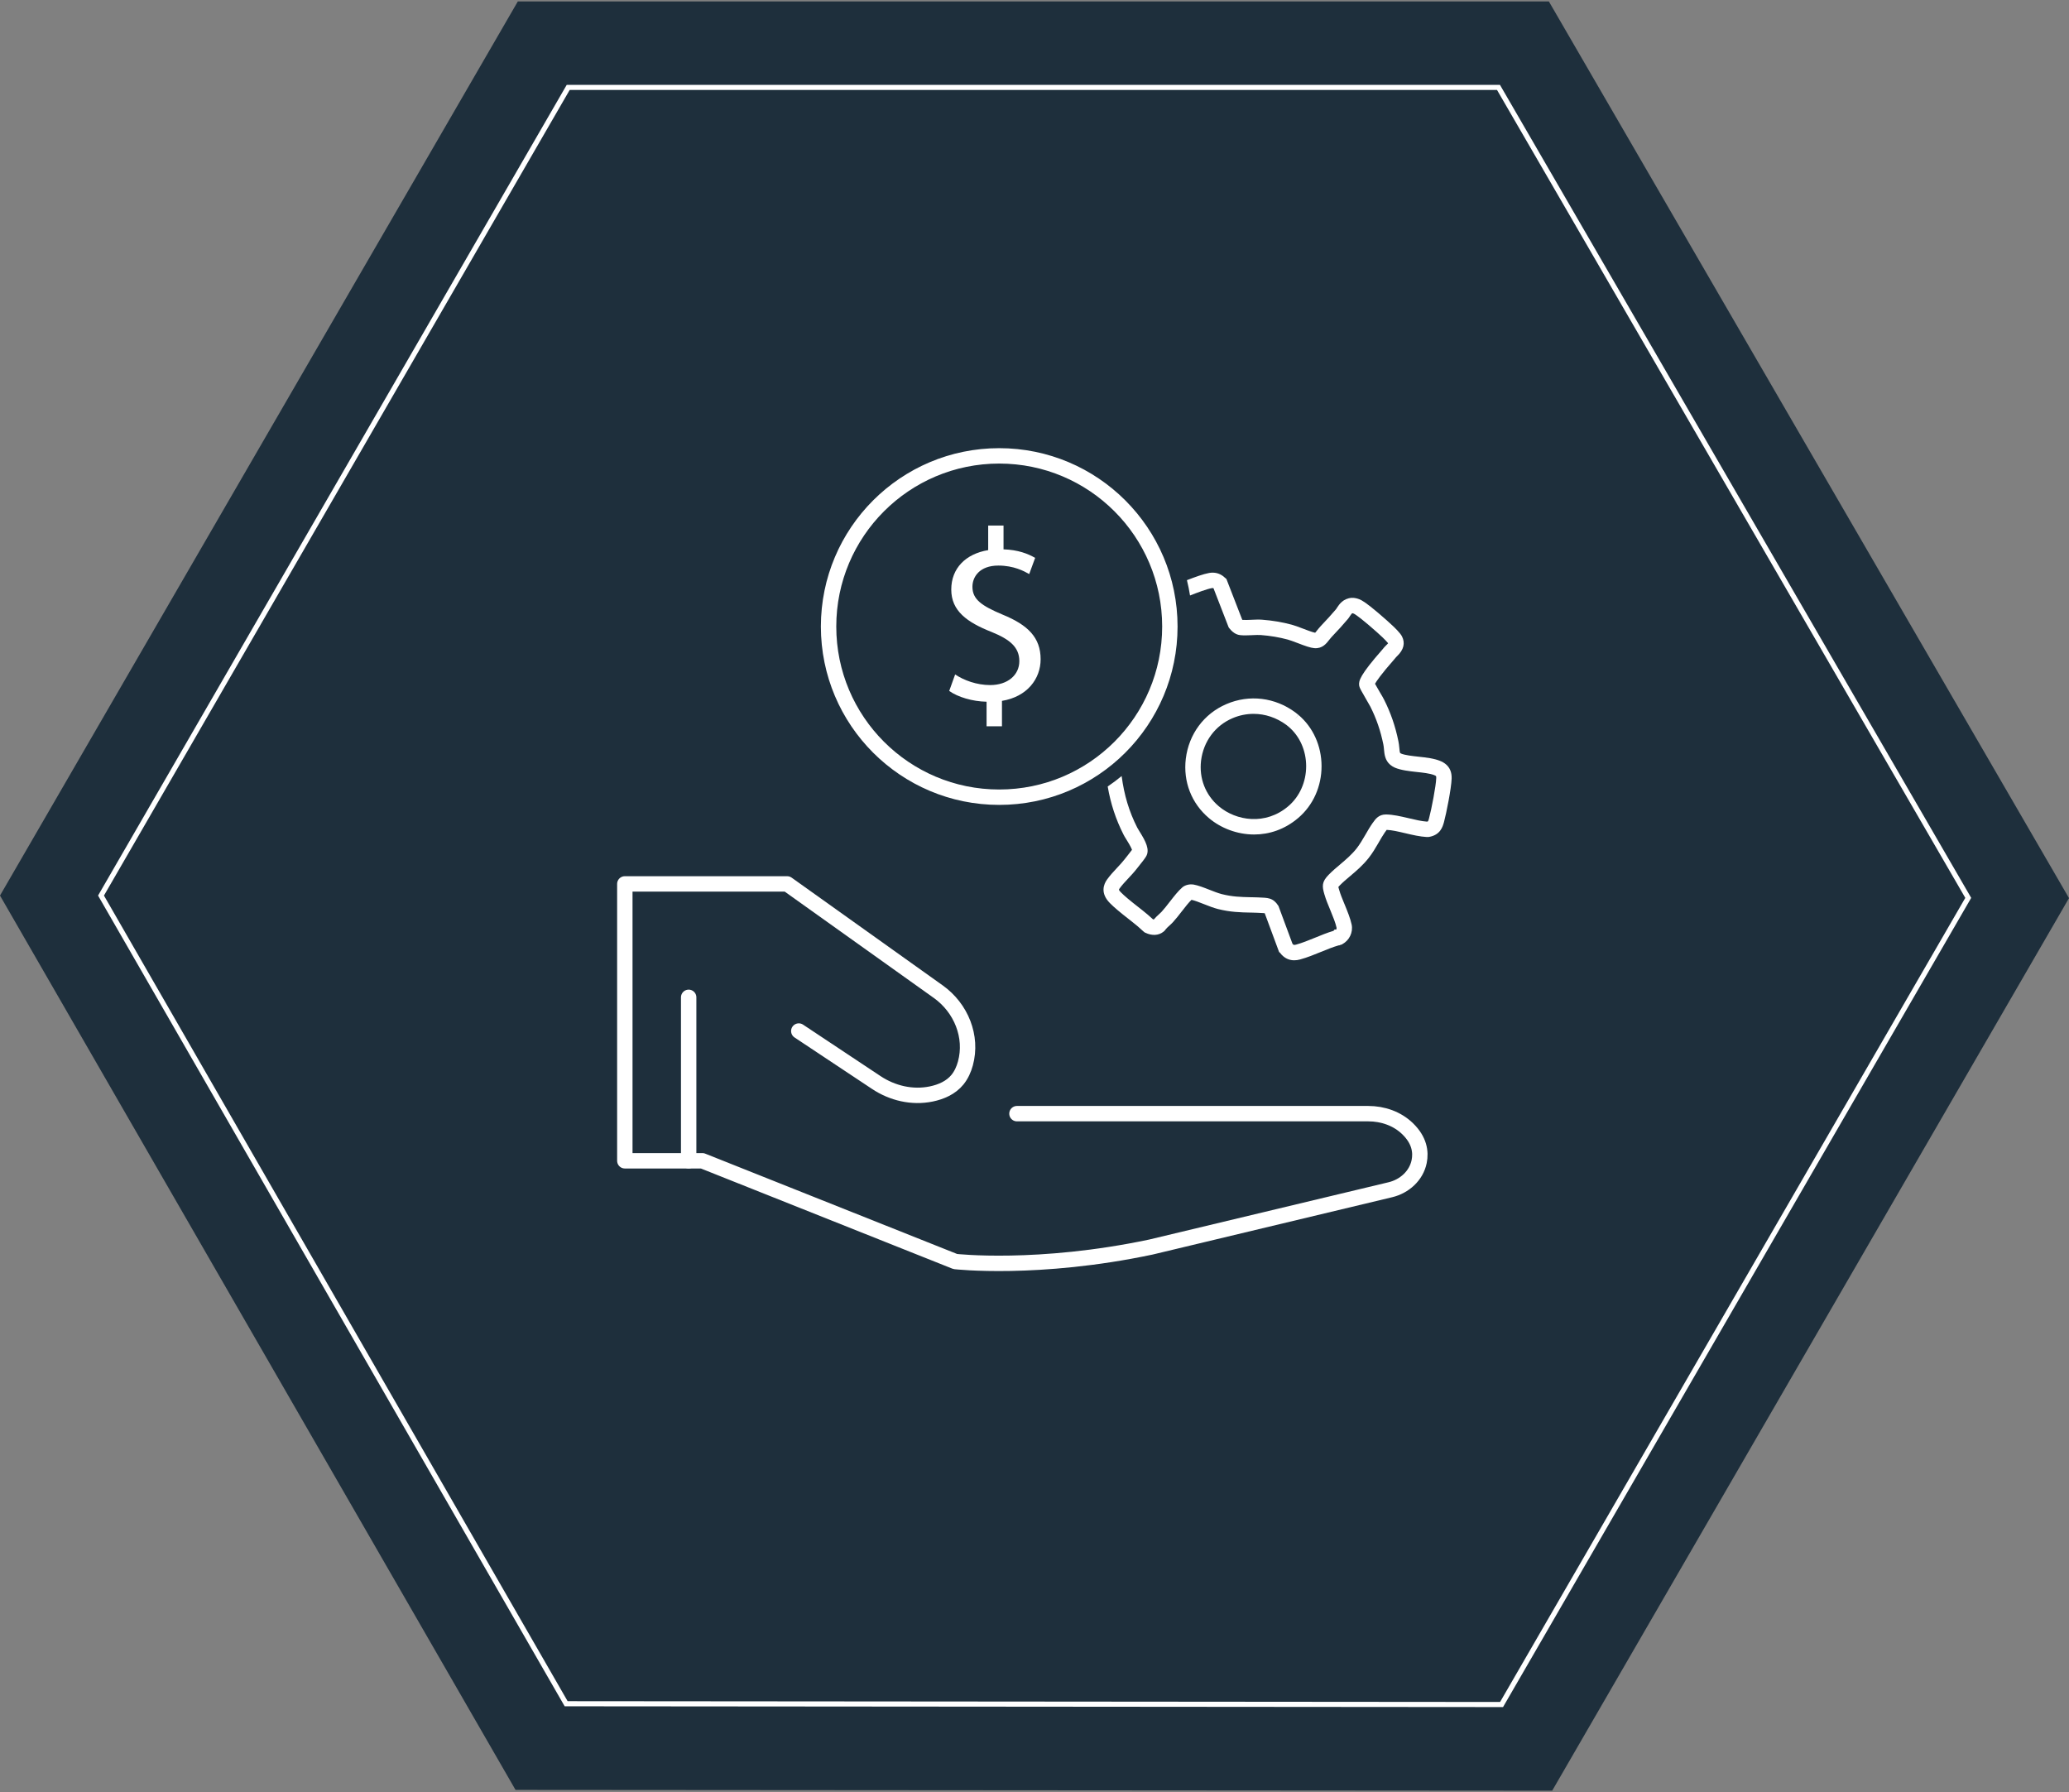 <?xml version="1.0" encoding="UTF-8"?>
<svg id="Layer_1" xmlns="http://www.w3.org/2000/svg" width="806.4" height="698.4" version="1.1" viewBox="0 0 806.4 698.4">
  <rect x="0" y="0" width="806.4" height="698.4" fill="#808080" stroke="none"/>
  <!-- Generator: Adobe Illustrator 29.5.1, SVG Export Plug-In . SVG Version: 2.1.0 Build 141)  -->
  <defs>
    <style>
      .st0 {
        stroke-miterlimit: 10;
      }

      .st0, .st1 {
        stroke-width: 6px;
      }

      .st0, .st1, .st2 {
        fill: none;
        stroke: #fff;
      }

      .st3 {
        fill: #fff;
      }

      .st1 {
        stroke-linecap: round;
        stroke-linejoin: round;
      }

      .st2 {
        stroke-miterlimit: 9.97;
        stroke-width: 1.99px;
      }

      .st4 {
        fill: #051b2b;
        fill-rule: evenodd;
        isolation: isolate;
        opacity: .8;
      }
    </style>
  </defs>
  <polygon class="st4" points="0 349 200.93 697.53 604.97 697.83 806.4 350 603.68 .57 201.82 .57 0 349"/>
  <circle class="st0" cx="389.45" cy="244.16" r="66.51"/>
  <polygon class="st2" points="39.37 349 220.66 663.95 585.24 664.25 767.13 349.9 584.04 34.06 221.46 34.06 39.37 349"/>
  <g>
    <path class="st1" d="M396.36,433.99h136.93c5.68,0,11.31,1.94,15.37,5.91,4.55,4.43,5.24,8.96,4.46,12.77-1.12,5.52-5.74,9.66-11.22,10.97l-93.3,22.33c-44.07,9.32-76.27,5.65-76.27,5.65l-98.58-39.26h-30.22v-107.9h63.27l58.91,42.01c8.86,6.32,13.43,17.47,10.56,27.97-.63,2.31-1.62,4.48-3.08,6.29-2.57,3.16-6.39,4.8-10.26,5.6-7.41,1.52-15.11-.29-21.41-4.48l-30.19-20.05"/>
    <line class="st1" x1="268.41" y1="388.66" x2="268.41" y2="452.35"/>
  </g>
  <path class="st3" d="M453.26,245.41c-.05,3.06-.32,6.07-.8,9.01.83-.73,1.63-1.46,2.38-2.23.11-.12.36-.38.54-.57-.35-1.77-1.23-4.02-2.12-6.21Z"/>
  <g>
    <path class="st3" d="M563.52,297.83c-.65-.55-1.42-.99-2.34-1.35-2.28-.91-5.01-1.25-8.33-1.6-2.35-.26-5.28-.58-6.78-1.22-.22-.1-.32-.18-.34-.2-.18-.22-.28-1.33-.34-2.03l-.03-.27c-.07-.7-.15-1.49-.33-2.32-1.2-5.85-2.97-10.98-5.54-16.11-.29-.61-.83-1.53-1.52-2.69l-.29-.49c-.42-.72-1.26-2.16-1.76-3.08.56-1,2.26-3.57,7.41-9.43l.82-.97s.1-.1.15-.15c.09-.09.19-.18.23-.23,2.59-2.48,3.22-5.08,1.9-7.68-.33-.66-1.05-1.53-1.77-2.3-.72-.78-1.44-1.45-1.73-1.73-1.06-1.03-3.48-3.2-5.85-5.2-4.59-3.89-6.23-4.83-7.25-5.24-.71-.28-1.8-.61-2.95-.56h-.13c-3.28.28-4.77,2.53-5.61,3.79l-.08.13c-.13.23-.25.39-.3.46-1.81,2.13-3.66,4.18-6.01,6.63-.37.39-.68.77-.95,1.1-.11.14-.21.27-.32.4l-.09.1c-.2.26-.57.75-.81.99-1.04-.18-3.67-1.2-4.72-1.6l-.38-.14c-1.46-.56-2.85-1.08-4-1.39-3.6-.98-7.6-1.66-11.55-1.95-1.25-.1-2.62-.04-3.95.02l-.38.02c-.92.04-2.4.1-3.34.03l-.12-.12-6.14-15.82-.67-.57s-.03-.03-.04-.04h-.02c-.07-.1-.15-.17-.23-.23-1.63-1.38-3.64-1.9-5.81-1.5-2.2.4-5.41,1.56-8.62,2.8.49,1.97.89,3.96,1.21,5.97,2.68-1.06,6.49-2.51,8.49-2.87.33-.06.51-.04.65.03l5.92,15.27.27.35c.43.55.82.96,1.28,1.35.9.76,1.87,1.2,2.85,1.31,1.26.16,2.89.11,4.58.03l.38-.02c1.2-.05,2.34-.1,3.24-.03,3.58.27,7.19.88,10.43,1.76.88.24,2.13.71,3.45,1.21l.35.13c3.13,1.21,5.1,1.89,6.57,2.01,3.11.24,4.67-1.78,5.82-3.28.13-.15.25-.3.37-.45.19-.23.37-.47.6-.7,2.45-2.56,4.38-4.7,6.27-6.93.29-.35.59-.77.84-1.2.58-.86.74-1.01.97-1.05.07.01.22.04.44.13.19.07,1.35.64,5.61,4.25,2.56,2.16,4.78,4.18,5.58,4.95l.08.07c.67.64,1.79,1.79,2.17,2.29-.15.21-.47.52-.66.7l-.24.24c-.2.19-.39.38-.55.57l-.79.94c-8.76,9.96-9.28,12.23-9.05,13.98l.05.28c.18.76.66,1.68,2.71,5.19l.3.52c.54.92,1.1,1.87,1.31,2.3,2.35,4.67,3.95,9.33,5.05,14.68.11.52.17,1.09.23,1.69l.02.25c.18,1.92.4,4.3,2.45,6.03.49.42,1.08.79,1.79,1.11,2.37,1.01,5.65,1.38,8.56,1.7,2.25.23,5.05.53,6.77,1.21.3.12.54.24.67.35.04.04.15.14.13.82-.09,2.99-1.85,12.14-2.79,15.61-.11.43-.29,1.07-.41,1.21-.01,0-.1.07-.39.14-2.11-.15-4.55-.71-7.09-1.32l-.29-.07c-2.89-.67-5.87-1.36-8.53-1.4h-.12c-2.77,0-4.03,1.72-5.03,3.15l-.17.22c-1.03,1.47-1.93,3.04-2.71,4.4l-.23.39c-1.02,1.74-2.07,3.54-3.3,5.11-1.93,2.42-4.15,4.29-6.31,6.13-1.58,1.32-3.12,2.63-4.57,4.11-2.71,2.77-2.58,4.45-1.64,7.65l.06.17c.5,1.76,1.28,3.64,2.04,5.47l.27.66c.96,2.35,1.96,4.78,2.37,6.7.05.22-.04.5-.17.72l-.58-.06-.45.53c-2.43.72-4.86,1.72-7.23,2.69-2.33.95-4.96,2.03-7.36,2.68-.82.22-.99.07-1.13-.04-.11-.09-.21-.2-.29-.34l-5.44-14.67-.2-.28c-.43-.67-.87-1.17-1.36-1.58-1.15-.97-2.37-1.25-3.85-1.36-1.85-.13-3.53-.16-5.15-.2h-.3c-3.82-.09-7.11-.16-11.31-1.23-1.39-.37-3.1-1.02-4.77-1.69-2.14-.84-4.36-1.71-6.26-2.04-1.23-.18-3.02.07-4.25,1.1-1.64,1.42-3.26,3.5-4.82,5.51l-.22.27c-.95,1.24-2.05,2.65-3.07,3.76-.3.33-.71.7-1.1,1.05-.68.62-1.34,1.23-1.92,1.94-.09-.01-.2-.03-.35-.08-.56-.53-1.2-1.1-1.99-1.77-1.31-1.11-2.67-2.18-3.99-3.21-1.21-.95-2.59-2.04-3.86-3.11-1.09-.92-1.96-1.71-2.66-2.42-.91-.92-.82-1.04-.52-1.46.9-1.27,2.24-2.72,3.43-3.98,1.05-1.12,2.25-2.4,3.26-3.7.17-.22.39-.51.67-.85l.27-.34c1.21-1.5,2.17-2.73,2.69-3.59,1.64-2.67-.21-6.07-2.41-9.6l-.21-.34c-.32-.51-.62-.99-.8-1.36-3.17-6.24-5.09-12.62-6.07-20.08-1.75,1.44-3.56,2.8-5.44,4.07,1.17,6.78,3.16,12.79,6.13,18.67.29.61.68,1.22,1.08,1.87l.21.34c1.33,2.12,1.86,3.24,2.05,3.81-.51.71-1.32,1.73-1.91,2.46l-.22.27c-.32.38-.62.77-.82,1.04-.8,1.03-1.89,2.2-2.85,3.22-1.38,1.47-2.82,3.03-3.95,4.62-1.24,1.74-2.73,5.24,1.15,9.15.83.85,1.8,1.73,3.05,2.78,1.35,1.15,2.77,2.26,4.03,3.25,1.27,1,2.59,2.04,3.82,3.07.81.69,1.43,1.24,1.94,1.74l.64.55.36.17c2.57,1.22,5.12,1.08,6.98-.38l.57-.5.22-.32c.33-.47.97-1.05,1.44-1.47.5-.45,1.03-.94,1.52-1.47,1.16-1.27,2.36-2.8,3.37-4.12l.21-.26c1.25-1.62,2.55-3.28,3.64-4.32,1.25.26,3.11.99,4.76,1.64,2.1.84,3.83,1.49,5.46,1.92,4.89,1.24,8.86,1.33,12.75,1.41h.25c1.54.04,3.14.08,4.83.2.23,0,.39.03.49.05l5.6,15.11.37.31c.36.5.78.96,1.25,1.35,1.23,1.05,2.67,1.57,4.28,1.57.73,0,1.49-.1,2.28-.32,2.77-.75,5.59-1.9,8.09-2.93,2.32-.95,4.72-1.93,6.96-2.57l.17.02.65-.25.57-.16.12-.15c2.63-1.38,4.16-4.55,3.54-7.56-.53-2.46-1.63-5.14-2.69-7.73l-.28-.67c-.7-1.7-1.42-3.45-1.83-4.9l-.07-.21c-.12-.41-.25-.86-.32-1.14.1-.12.25-.29.5-.55,1.26-1.29,2.62-2.44,4.19-3.76,2.36-1.99,4.8-4.06,7.11-6.96,1.5-1.9,2.66-3.88,3.78-5.8l.24-.42c.71-1.23,1.51-2.62,2.35-3.84l.18-.23c.13-.19.33-.48.49-.69,1.99.07,4.53.66,6.98,1.24l.28.06c2.89.69,5.7,1.33,8.34,1.48h.41s.46-.03.46-.03c4.47-.75,5.36-3.98,5.87-5.8.92-3.41,2.86-13.12,2.98-16.93.08-2.41-.66-4.24-2.26-5.6Z"/>
    <path class="st3" d="M506.1,278.62v-.02s-1.95,2.3-1.95,2.3l-1.92,2.3c4.34,3.67,6.83,9.26,6.85,15.35,0,6.15-2.53,11.84-6.95,15.62-8.87,7.57-20.34,5.75-27.09.04-5.22-4.42-7.74-10.91-6.92-17.8.92-7.44,5.48-13.62,12.22-16.51,2.66-1.15,5.46-1.71,8.24-1.71,4.48,0,8.94,1.46,12.8,4.32.28.2.55.43.81.66l.03.02,1.93-2.29,1.91-2.32c-.36-.3-.77-.65-1.17-.93-7.92-5.89-17.98-7.11-26.92-3.26-8.72,3.74-14.63,11.7-15.8,21.29-1.07,8.95,2.21,17.37,8.99,23.11,4.63,3.92,10.99,6.41,17.64,6.41,5.84,0,11.9-1.92,17.22-6.47,5.77-4.91,9.07-12.27,9.06-20.19-.02-7.85-3.29-15.11-8.98-19.92Z"/>
  </g>
  <path class="st3" d="M384.52,283.03v-9.57c-5.52-.1-11.21-1.82-14.56-4.2l2.31-6.43c3.42,2.29,8.39,4.14,13.67,4.14,6.8,0,11.35-3.91,11.35-9.33s-3.69-8.46-10.76-11.34c-9.71-3.82-15.77-8.27-15.77-16.56s5.63-13.91,14.39-15.36v-9.57h5.98v9.27c5.68.18,9.59,1.73,12.32,3.33l-2.31,6.3c-2.01-1.14-5.99-3.31-12.03-3.31-7.32,0-10.1,4.41-10.1,8.26,0,4.89,3.5,7.39,11.8,10.87,9.8,4.01,14.78,8.91,14.78,17.38,0,7.6-5.23,14.61-15.07,16.22v9.9h-6,0Z"/>
</svg>